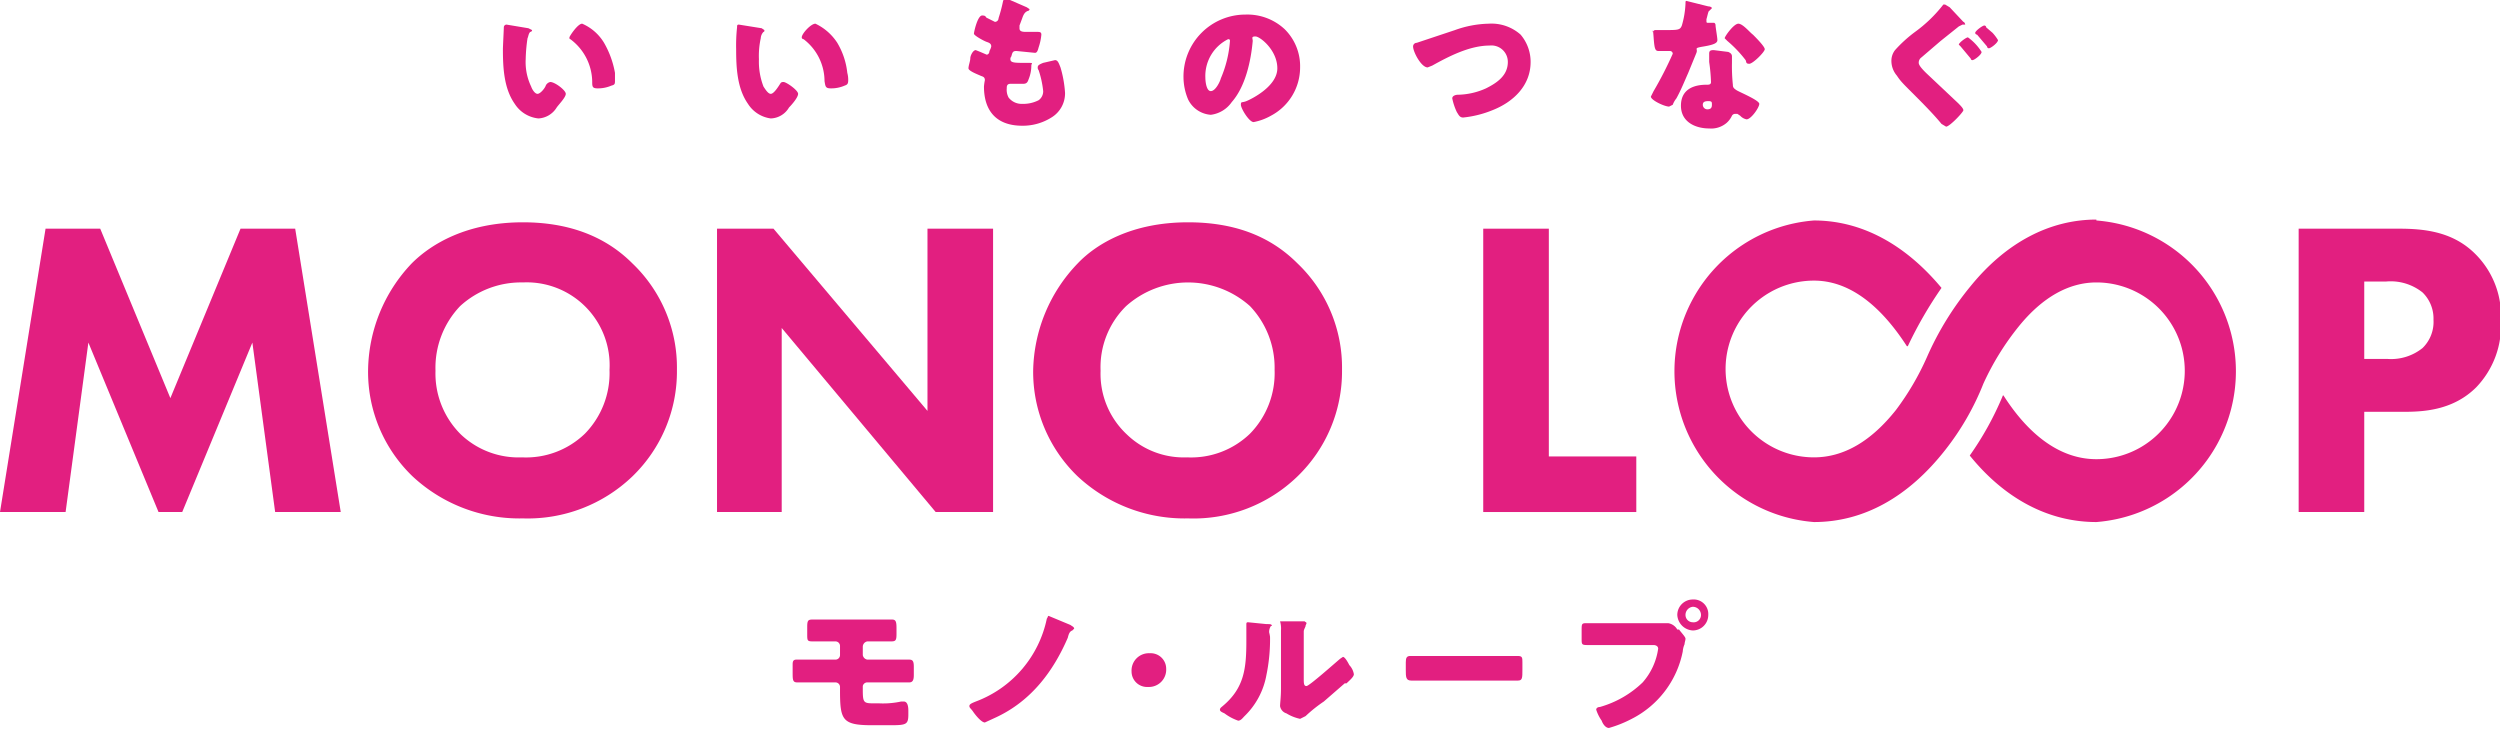 <svg id="レイヤー_1" data-name="レイヤー 1" xmlns="http://www.w3.org/2000/svg" viewBox="0 0 274.4 80"><defs><style>.cls-1{fill:#e21f80;}</style></defs><path class="cls-1" d="M57.8,2.6l.4.2A.2.2,0,0,1,58,3c-.2.2-.2.5-.3.7A17.9,17.9,0,0,0,57.5,6a6.2,6.2,0,0,0,.6,3c.1.3.4.8.7.8s.8-.6.9-.9a.7.7,0,0,1,.5-.4c.5,0,1.7.9,1.7,1.3s-.8,1.2-1,1.5a2.5,2.5,0,0,1-2,1.2,3.5,3.5,0,0,1-2.6-1.6c-1.2-1.7-1.3-4-1.3-6,0-.3.1-2.2.1-2.4a.3.3,0,0,1,.3-.3Zm5.9-.5a5.2,5.2,0,0,1,2.4,2.1,10.1,10.1,0,0,1,1.2,3.3v.8c0,.4,0,.5-.4.6a3.7,3.7,0,0,1-1.5.3c-.6,0-.6-.2-.6-.8a5.9,5.9,0,0,0-2.4-4.6c-.1,0-.1-.1-.1-.2S63.2,2.1,63.7,2.1Z" transform="translate(0.2 0.5)"/><path class="cls-1" d="M83.4,2.6l.3.2c0,.1,0,.2-.1.2a1.1,1.1,0,0,0-.3.7A9,9,0,0,0,83.1,6a7.6,7.6,0,0,0,.5,3c.2.3.5.8.8.8s.7-.6.9-.9.2-.4.5-.4,1.6.9,1.6,1.3-.7,1.2-1,1.5a2.4,2.4,0,0,1-2,1.2,3.5,3.5,0,0,1-2.5-1.6c-1.2-1.7-1.3-4-1.3-6a18.5,18.5,0,0,1,.1-2.4c0-.2,0-.3.2-.3Zm5.9-.5a5.8,5.8,0,0,1,2.4,2.1,8.1,8.1,0,0,1,1.1,3.3,2.8,2.8,0,0,1,.1.8c0,.4-.1.5-.4.6a3.7,3.7,0,0,1-1.5.3c-.6,0-.6-.2-.7-.8A5.8,5.8,0,0,0,88,3.8a.2.2,0,0,1-.2-.2C87.8,3.2,88.8,2.1,89.3,2.1Z" transform="translate(0.2 0.5)"/><path class="cls-1" d="M112.5.3l.3.2a.2.2,0,0,1-.2.2c-.2.1-.4.2-.6.8l-.3.8v.3c0,.3.2.4.7.4h1.2c.3,0,.5,0,.5.3a5.8,5.8,0,0,1-.3,1.4c-.1.4-.2.6-.4.6l-2-.2h-.1c-.4,0-.4.3-.5.6h0a.4.4,0,0,0-.1.3c0,.4.5.4,1.6.4s.7,0,.7.3a4,4,0,0,1-.3,1.5c-.1.3-.2.5-.6.5h-1.4c-.4,0-.4.3-.4.5h0a1.8,1.8,0,0,0,.2,1,1.8,1.8,0,0,0,1.5.7,3.7,3.7,0,0,0,1.8-.4,1.2,1.2,0,0,0,.5-1,10.6,10.6,0,0,0-.5-2.3.4.4,0,0,1-.1-.3c0-.2.1-.3.6-.5l1.3-.3c.3,0,.4.3.6.8a12.6,12.6,0,0,1,.5,2.8,3.1,3.1,0,0,1-1.5,2.7,5.9,5.9,0,0,1-3.2.9c-2.8,0-4.2-1.6-4.2-4.3a5.6,5.6,0,0,1,.1-.7c0-.4-.3-.4-.5-.5s-1.3-.5-1.3-.8.2-.8.2-1.1.3-.9.6-.9l.5.2.7.3c.1,0,.3-.1.3-.4a1.7,1.7,0,0,0,.2-.5c0-.3-.2-.4-.5-.5s-1.4-.7-1.4-.9.4-2,.9-2,.3.2.6.3l.8.4a.4.4,0,0,0,.4-.4,16.7,16.7,0,0,0,.5-1.9c.1-.2.1-.3.3-.3Z" transform="translate(0.2 0.5)"/><path class="cls-1" d="M140.8,2.7a5.7,5.7,0,0,1,1.7,4.2,6,6,0,0,1-3.2,5.3,6.2,6.2,0,0,1-1.9.7c-.5,0-1.4-1.5-1.4-1.9s.1-.2.6-.4S140,9,140,7s-1.9-3.5-2.4-3.5-.3.2-.3.5c-.2,2.2-.8,5-2.3,6.7a3.3,3.3,0,0,1-2.3,1.4,3,3,0,0,1-2.5-1.7,6.4,6.4,0,0,1-.5-2.4,6.8,6.8,0,0,1,6.8-6.9A6,6,0,0,1,140.8,2.7ZM132.1,8c0,.4.1,1.5.6,1.5s1-1,1.1-1.4a12.7,12.7,0,0,0,1-4.1c0-.1,0-.2-.2-.2A4.5,4.5,0,0,0,132.1,8Z" transform="translate(0.2 0.5)"/><path class="cls-1" d="M166.7,3.3a4.6,4.6,0,0,1,1.1,3c0,2.6-1.9,4.4-4.2,5.3a11.6,11.6,0,0,1-3.2.8c-.4,0-.5-.3-.7-.6a6.6,6.6,0,0,1-.5-1.5c0-.3.4-.4.6-.4a7.8,7.8,0,0,0,3.1-.7c1.2-.6,2.4-1.4,2.4-2.9a1.8,1.8,0,0,0-2-1.8c-2.2,0-4.5,1.2-6.3,2.2l-.5.2c-.7,0-1.6-1.7-1.6-2.3a.4.4,0,0,1,.4-.4l4.2-1.4a11.6,11.6,0,0,1,3.7-.7A4.8,4.8,0,0,1,166.7,3.3Z" transform="translate(0.2 0.5)"/><path class="cls-1" d="M187.3.2c.2,0,.4.1.4.2l-.3.3c-.1,0-.2.6-.3.9h0v.2c0,.1,0,.2.1.2h.7c.1,0,.2.1.2.3s.2,1.3.2,1.6-.3.5-1.5.7-.6.2-.8.7l-.9,2.2c-.4.9-.8,1.9-1.3,2.8a2.5,2.5,0,0,0-.4.7l-.4.2c-.5,0-2-.7-2-1.1l.3-.6a40.2,40.2,0,0,0,2.1-4.1.3.3,0,0,0-.3-.3h-1.2c-.4,0-.5-.1-.6-1.5s-.1-.4-.1-.5.1-.3.3-.3h1c1.5,0,1.7,0,1.9-.5a10,10,0,0,0,.4-2.4c0-.2,0-.3.1-.3Zm2.2,5c.2.1.4.2.4.5v.7a19.3,19.3,0,0,0,.1,2.4c0,.3.1.4.4.6s2.5,1.1,2.5,1.5-.9,1.7-1.4,1.7a1.3,1.3,0,0,1-.7-.4l-.3-.2h-.3a.4.4,0,0,0-.3.2,2.4,2.4,0,0,1-.6.8,2.6,2.6,0,0,1-1.9.6c-1.5,0-3.1-.7-3.1-2.5s1.4-2.3,2.8-2.3h.1c.3,0,.4-.1.4-.3a19.9,19.9,0,0,0-.2-2.2V5.4c0-.3.1-.4.5-.4ZM186.7,11a.5.5,0,0,0,.5.5c.4,0,.5-.2.5-.5s0-.4-.4-.4S186.7,10.7,186.7,11Zm5.5-7.7c.3.3,1.3,1.3,1.3,1.6s-1.3,1.6-1.7,1.6-.3-.2-.4-.4a13.4,13.4,0,0,0-2-2.1l-.3-.3c0-.2,1-1.6,1.5-1.6S191.9,3.1,192.2,3.3Z" transform="translate(0.2 0.5)"/><path class="cls-1" d="M213.8.3l1.5,1.6c.1,0,.2.2.2.3h-.3l-.4.2-2,1.6-2.1,1.8a.7.7,0,0,0-.3.6c0,.3.5.8.8,1.1l3.5,3.3c.3.3.6.6.6.8s-1.5,1.8-1.9,1.8l-.5-.3c-.9-1.1-2.1-2.3-3.2-3.4s-1.3-1.3-1.7-1.9a2.5,2.5,0,0,1-.6-1.6,1.9,1.9,0,0,1,.4-1.2,14.6,14.6,0,0,1,2.2-2A15.2,15.2,0,0,0,213.1,0h.2Zm3.5,4.9c0,.3-.8.9-1,.9s-.1-.1-.3-.3l-1-1.2-.2-.2c0-.2.8-.8,1-.8A5.7,5.7,0,0,1,217.3,5.2Zm.5-2.7.7.6a5,5,0,0,1,.6.8c0,.3-.8.9-1,.9a.2.2,0,0,1-.2-.2l-1.1-1.3a.2.2,0,0,1-.2-.2c0-.2.8-.8,1-.8A.2.2,0,0,1,217.8,2.5Z" transform="translate(0.2 0.5)"/><polygon class="cls-1" points="26.4 25.1 18.7 43.7 11 25.1 5 25.1 0 56.2 7.2 56.2 9.7 37.6 17.4 56.2 20 56.2 27.7 37.6 30.2 56.2 37.4 56.2 32.4 25.1 26.4 25.1"/><path class="cls-1" d="M57.2,23.9c-6.2,0-10.1,2.4-12.2,4.5a17.3,17.3,0,0,0-4.8,11.8,15.9,15.9,0,0,0,4.9,11.6,17.2,17.2,0,0,0,12.1,4.6,16.6,16.6,0,0,0,12-4.6,16,16,0,0,0,4.9-11.7,15.8,15.8,0,0,0-4.9-11.7C66.1,25.3,62,23.9,57.2,23.9ZM64,47.1a9.3,9.3,0,0,1-6.9,2.6,9.2,9.2,0,0,1-6.7-2.5,9.4,9.4,0,0,1-2.8-7,9.8,9.8,0,0,1,2.7-7.1,9.9,9.9,0,0,1,6.9-2.6,9.1,9.1,0,0,1,9.5,9.6A9.5,9.5,0,0,1,64,47.1Z" transform="translate(0.2 0.5)"/><polygon class="cls-1" points="101.8 45.1 84.9 25.1 78.7 25.1 78.7 56.2 85.8 56.2 85.8 36 102.7 56.2 109 56.2 109 25.1 101.8 25.1 101.8 45.1"/><path class="cls-1" d="M130.2,23.9c-6.2,0-10.1,2.4-12.1,4.5a17.4,17.4,0,0,0-4.9,11.8,15.9,15.9,0,0,0,4.9,11.6,17.2,17.2,0,0,0,12.1,4.6,16.4,16.4,0,0,0,12-4.6,16,16,0,0,0,4.9-11.7,15.8,15.8,0,0,0-4.9-11.7C139.1,25.3,135.1,23.9,130.2,23.9ZM137,47.1a9.3,9.3,0,0,1-6.9,2.6,9,9,0,0,1-6.6-2.5,9.1,9.1,0,0,1-2.9-7,9.4,9.4,0,0,1,2.8-7.1,10.2,10.2,0,0,1,13.6,0,9.8,9.8,0,0,1,2.7,7A9.5,9.5,0,0,1,137,47.1Z" transform="translate(0.2 0.5)"/><polygon class="cls-1" points="170 25.1 162.8 25.1 162.8 56.2 179.6 56.2 179.6 50.1 170 50.1 170 25.1"/><path class="cls-1" d="M271.2,27.1c-2.4-2.2-5.4-2.5-8.1-2.5h-11V55.7h7.2v-11h4.4c2.2,0,5.4-.2,7.9-2.7a9.8,9.8,0,0,0,2.7-7.3A9.6,9.6,0,0,0,271.2,27.1Zm-5.5,10.6a5.5,5.5,0,0,1-3.8,1.2h-2.6V30.4h2.4a5.6,5.6,0,0,1,4,1.2,4,4,0,0,1,1.2,3A4,4,0,0,1,265.7,37.7Z" transform="translate(0.2 0.5)"/><path class="cls-1" d="M229.9,23.6c-5.1,0-9.9,2.5-13.8,7.3a33.2,33.2,0,0,0-4.8,7.8h0a29.5,29.5,0,0,1-3.4,5.8c-2.7,3.4-5.7,5.2-9,5.2a9.7,9.7,0,0,1,0-19.4c4.6,0,8,3.8,10.2,7.2h.1a44.5,44.5,0,0,1,3.7-6.4c-4-4.8-8.8-7.4-14-7.4a16.6,16.6,0,0,0,0,33.1c5.5,0,10.4-2.8,14.4-7.9a29,29,0,0,0,4.2-7.3,29.4,29.4,0,0,1,3.9-6.3c2.6-3.2,5.5-4.8,8.5-4.8a9.7,9.7,0,0,1,0,19.4c-4.7,0-8.1-3.7-10.2-7a.1.1,0,0,0-.1.1,33.9,33.9,0,0,1-3.6,6.5c3.8,4.7,8.6,7.3,13.9,7.3a16.6,16.6,0,0,0,0-33.1Z" transform="translate(0.2 0.5)"/><path class="cls-1" d="M95.5,67.5h2.2c.4,0,.5.2.5.9v.7c0,.7-.1.8-.6.8H95a.6.6,0,0,0-.5.6v.9a.6.6,0,0,0,.5.5h4.6c.4,0,.5.2.5.8v.9c0,.5-.1.8-.5.8H95a.5.5,0,0,0-.5.4v.4c0,1.5.1,1.5,1.4,1.5h.4a9.3,9.3,0,0,0,2.4-.2H99c.4,0,.5.5.5,1v.4c0,1.1-.2,1.2-1.9,1.2H95.5c-3.3,0-3.5-.6-3.5-3.9v-.3a.5.5,0,0,0-.5-.5H87.3c-.5,0-.5-.3-.5-1.1v-.8c0-.3,0-.6.4-.6h4.3a.5.5,0,0,0,.5-.5v-1a.5.5,0,0,0-.5-.5H89c-.6,0-.6-.1-.6-.8v-.8c0-.7.1-.8.6-.8h6.5Z" transform="translate(0.2 0.5)"/><path class="cls-1" d="M117.3,68.1c.1.1.4.2.4.4l-.2.2c-.3.1-.4.4-.5.8-1.6,3.7-4,6.9-7.8,8.7l-1.3.6c-.4,0-1.1-.9-1.3-1.2s-.4-.4-.4-.6.2-.3.7-.5a12.4,12.4,0,0,0,7.8-9.1c.1-.1.1-.3.2-.3Z" transform="translate(0.2 0.5)"/><path class="cls-1" d="M127.8,72.9a1.9,1.9,0,0,1-2,2,1.7,1.7,0,0,1-1.8-1.7,1.9,1.9,0,0,1,2-2A1.7,1.7,0,0,1,127.8,72.9Z" transform="translate(0.2 0.5)"/><path class="cls-1" d="M138.8,68c.4,0,.6,0,.6.2h-.1a1.2,1.2,0,0,0-.2.7,4.3,4.3,0,0,1,.1.5,19.3,19.3,0,0,1-.4,4.2,8.3,8.3,0,0,1-2.4,4.5c-.2.2-.4.5-.7.5a5.5,5.5,0,0,1-1.5-.8c-.2-.1-.5-.2-.5-.4s.2-.3.3-.4c2.4-2,2.6-4.2,2.6-7.2V68c0-.2.1-.2.2-.2Zm4.1,5.9c0,.6,0,.9.3.9s3.1-2.5,3.7-3l.3-.2c.2,0,.5.5.7.9a1.9,1.9,0,0,1,.5,1c0,.3-.5.7-.8,1h-.2l-2.3,2a15.6,15.6,0,0,0-2,1.6l-.6.3a4.7,4.7,0,0,1-1.5-.6,1,1,0,0,1-.7-.8c0-.3.1-1,.1-1.9V68.7a2.8,2.8,0,0,0-.1-1H143c.1.1.2.1.2.2s-.1.2-.1.3-.2.4-.2.6v5.1Z" transform="translate(0.2 0.5)"/><path class="cls-1" d="M164.3,71.5h2.1c.5,0,.5.2.5.7v.8c0,.9,0,1.2-.5,1.2H154.7c-.6,0-.6-.4-.6-1.2v-.8c0-.5.1-.7.5-.7h9.7Z" transform="translate(0.2 0.5)"/><path class="cls-1" d="M181.4,67.9h1.5a1.4,1.4,0,0,1,1,.7h.2c.2.3.7.8.7,1s-.1.4-.1.6a2.4,2.4,0,0,0-.2.8,10.6,10.6,0,0,1-5.6,7.4,13,13,0,0,1-2.5,1c-.4,0-.7-.5-.8-.8a4.5,4.5,0,0,1-.6-1.2c0-.2.2-.3.4-.3a11.1,11.1,0,0,0,4.7-2.7,7.1,7.1,0,0,0,1.7-3.7c0-.3-.3-.4-.5-.4H174c-.6,0-.6-.1-.6-.7V68.7c0-.7,0-.8.5-.8h7.5Zm5.9-.9a1.7,1.7,0,0,1-1.7,1.7,1.8,1.8,0,0,1-1.7-1.7,1.7,1.7,0,0,1,1.7-1.7A1.6,1.6,0,0,1,187.3,67Zm-2.5,0a.8.8,0,0,0,.8.8.8.8,0,0,0,.9-.8.9.9,0,0,0-.9-.9A.9.9,0,0,0,184.8,67Z" transform="translate(0.2 0.5)"/></svg>